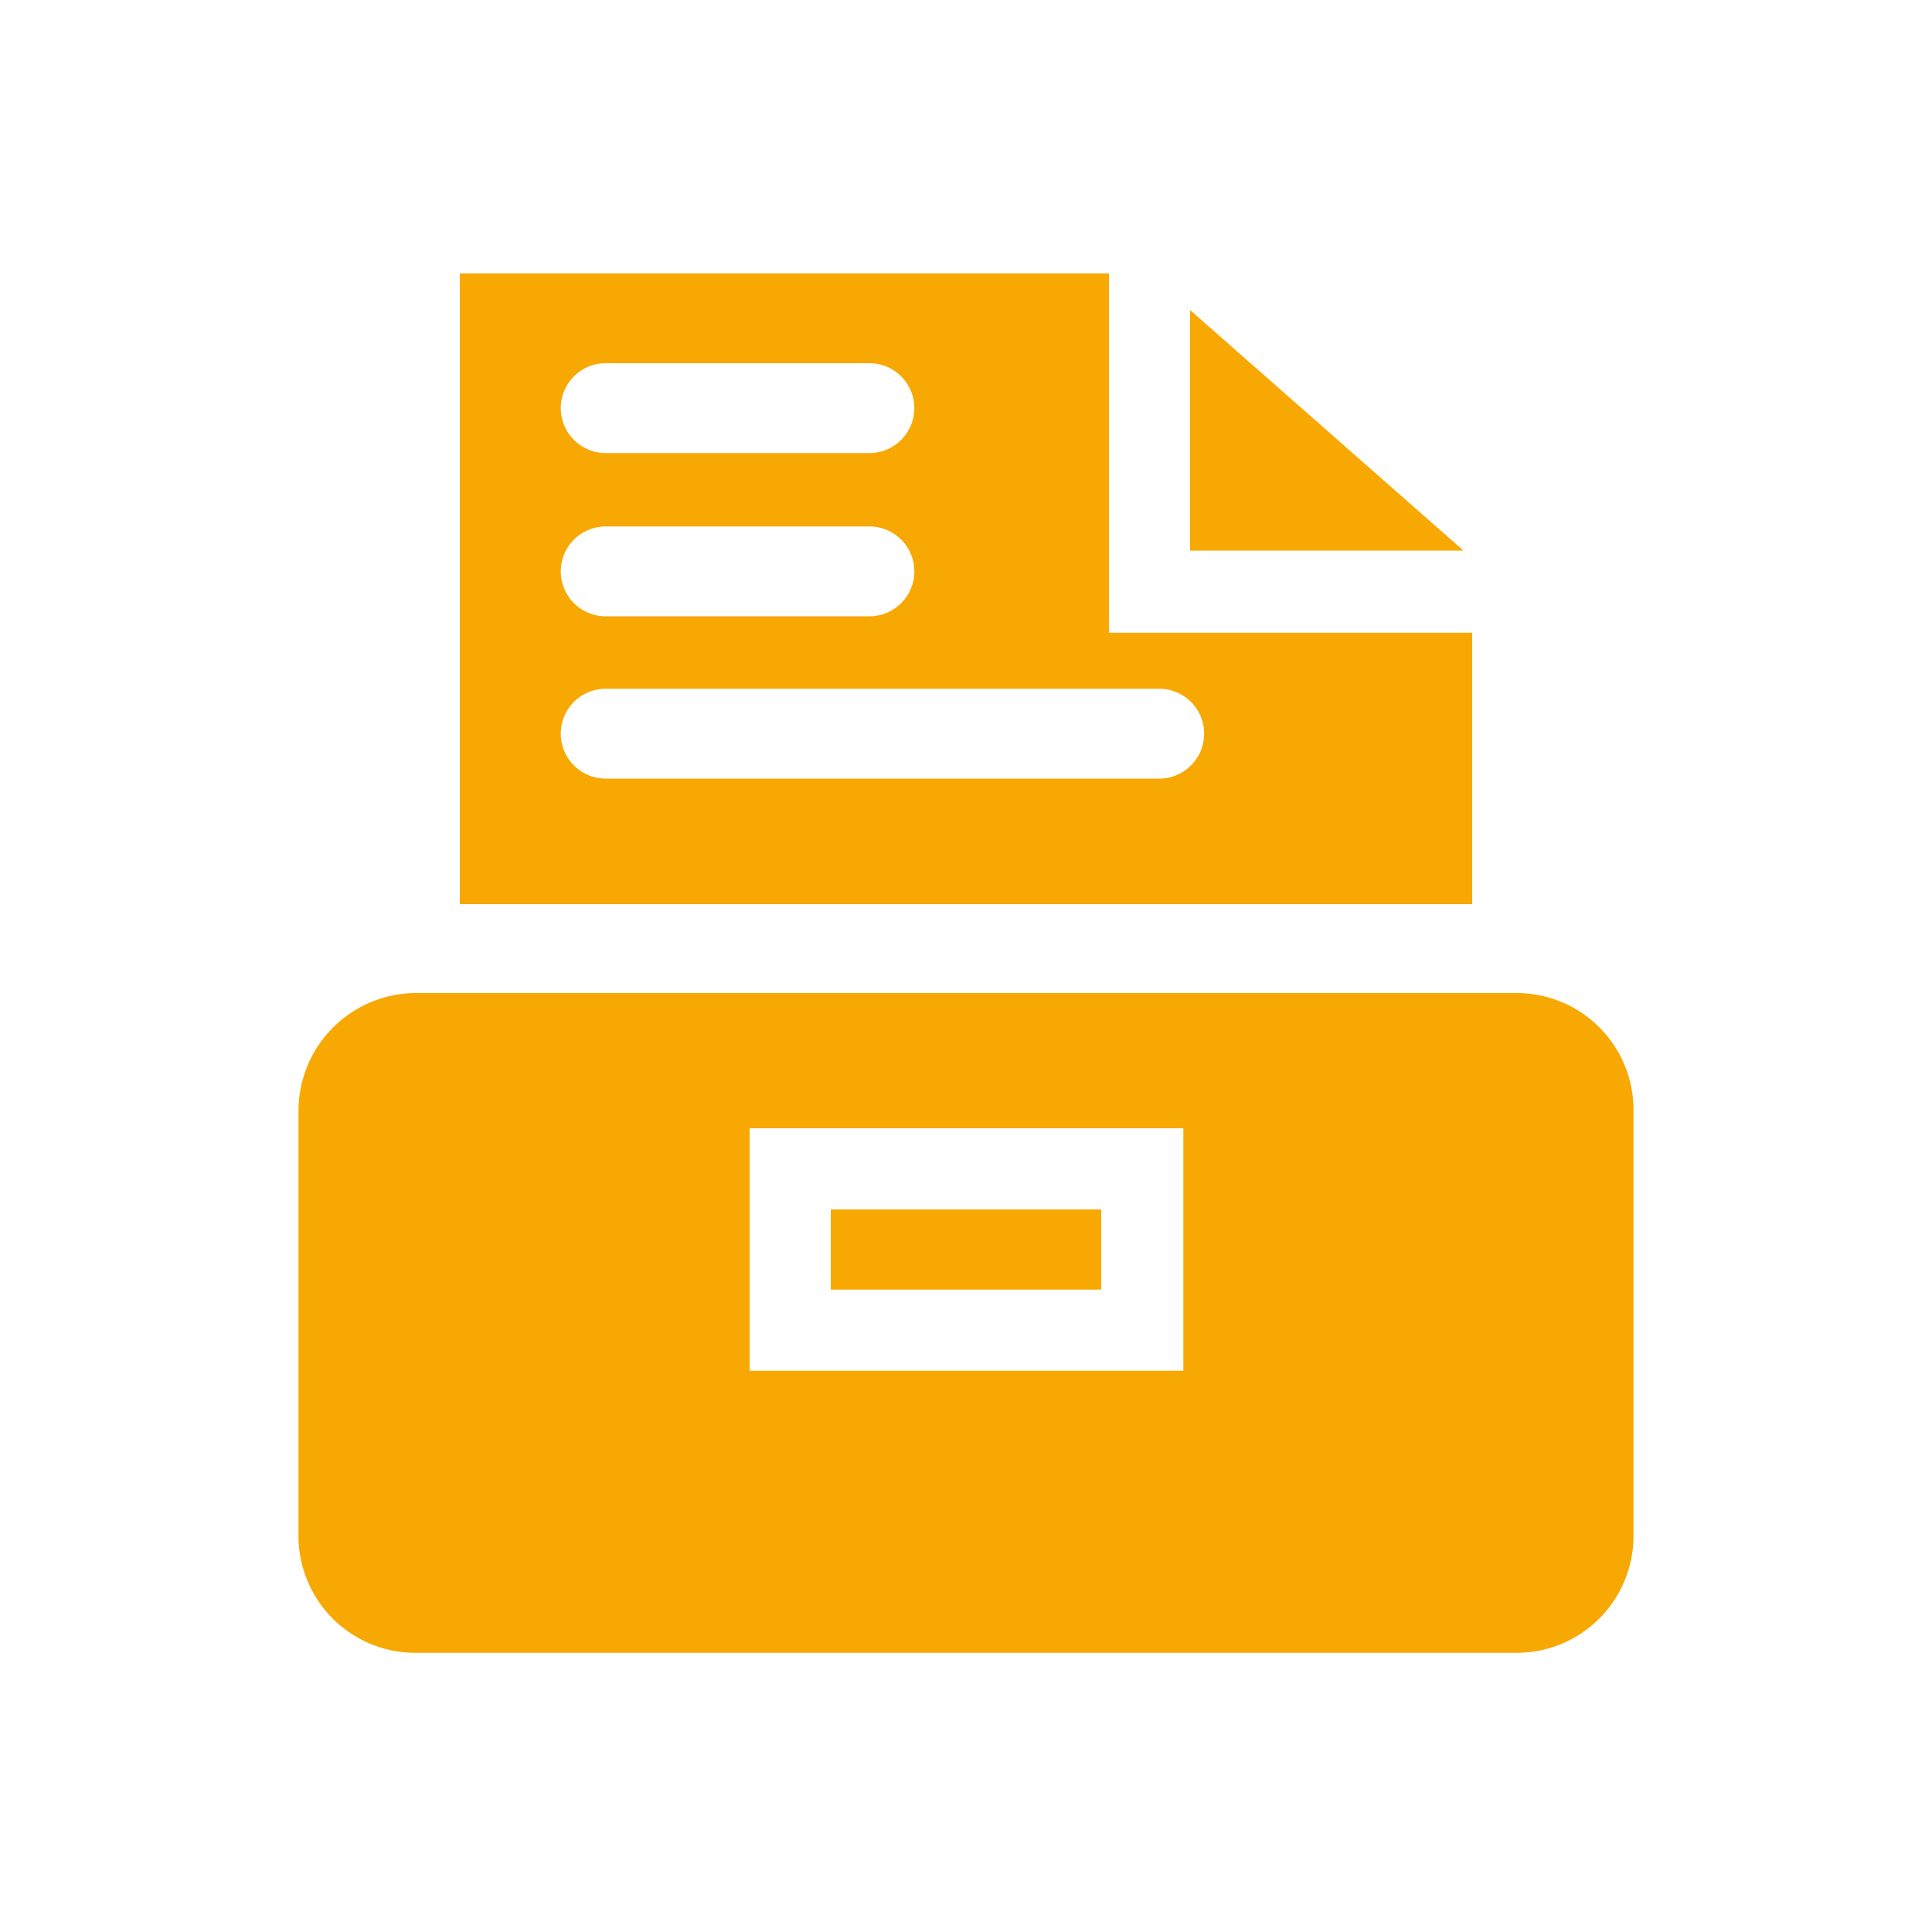 <?xml version="1.0" standalone="no"?><!DOCTYPE svg PUBLIC "-//W3C//DTD SVG 1.1//EN" "http://www.w3.org/Graphics/SVG/1.1/DTD/svg11.dtd"><svg t="1739949153155" class="icon" viewBox="0 0 1024 1024" version="1.1" xmlns="http://www.w3.org/2000/svg" p-id="17793" xmlns:xlink="http://www.w3.org/1999/xlink" width="200" height="200"><path d="M803.84 526.336H220.16a62.464 62.464 0 0 0-61.952 61.952v225.28a61.952 61.952 0 0 0 61.952 62.464h583.68a61.952 61.952 0 0 0 61.952-61.952v-225.28a61.952 61.952 0 0 0-61.952-62.464z m-176.64 200.192H397.312v-128.512h229.888z" fill="#f8a802" p-id="17794"></path><path d="M440.32 641.024h143.36v42.496H440.32z" fill="#f8a802" p-id="17795"></path><path d="M630.784 164.352V291.84h144.896l-144.896-127.488z" fill="#f8a802" p-id="17796"></path><path d="M780.288 335.36h-192.512V144.896H243.712v334.336h536.576z m-460.8-142.848H460.8a23.552 23.552 0 1 1 0 47.616H321.024a23.552 23.552 0 0 1 0-47.616z m0 86.528H460.8a23.552 23.552 0 0 1 0 47.616H321.024a23.552 23.552 0 0 1 0-47.616zM614.4 412.672H321.024a23.552 23.552 0 0 1 0-47.616H614.4a23.552 23.552 0 1 1 0 47.616z" fill="#f8a802" p-id="17797"></path></svg>